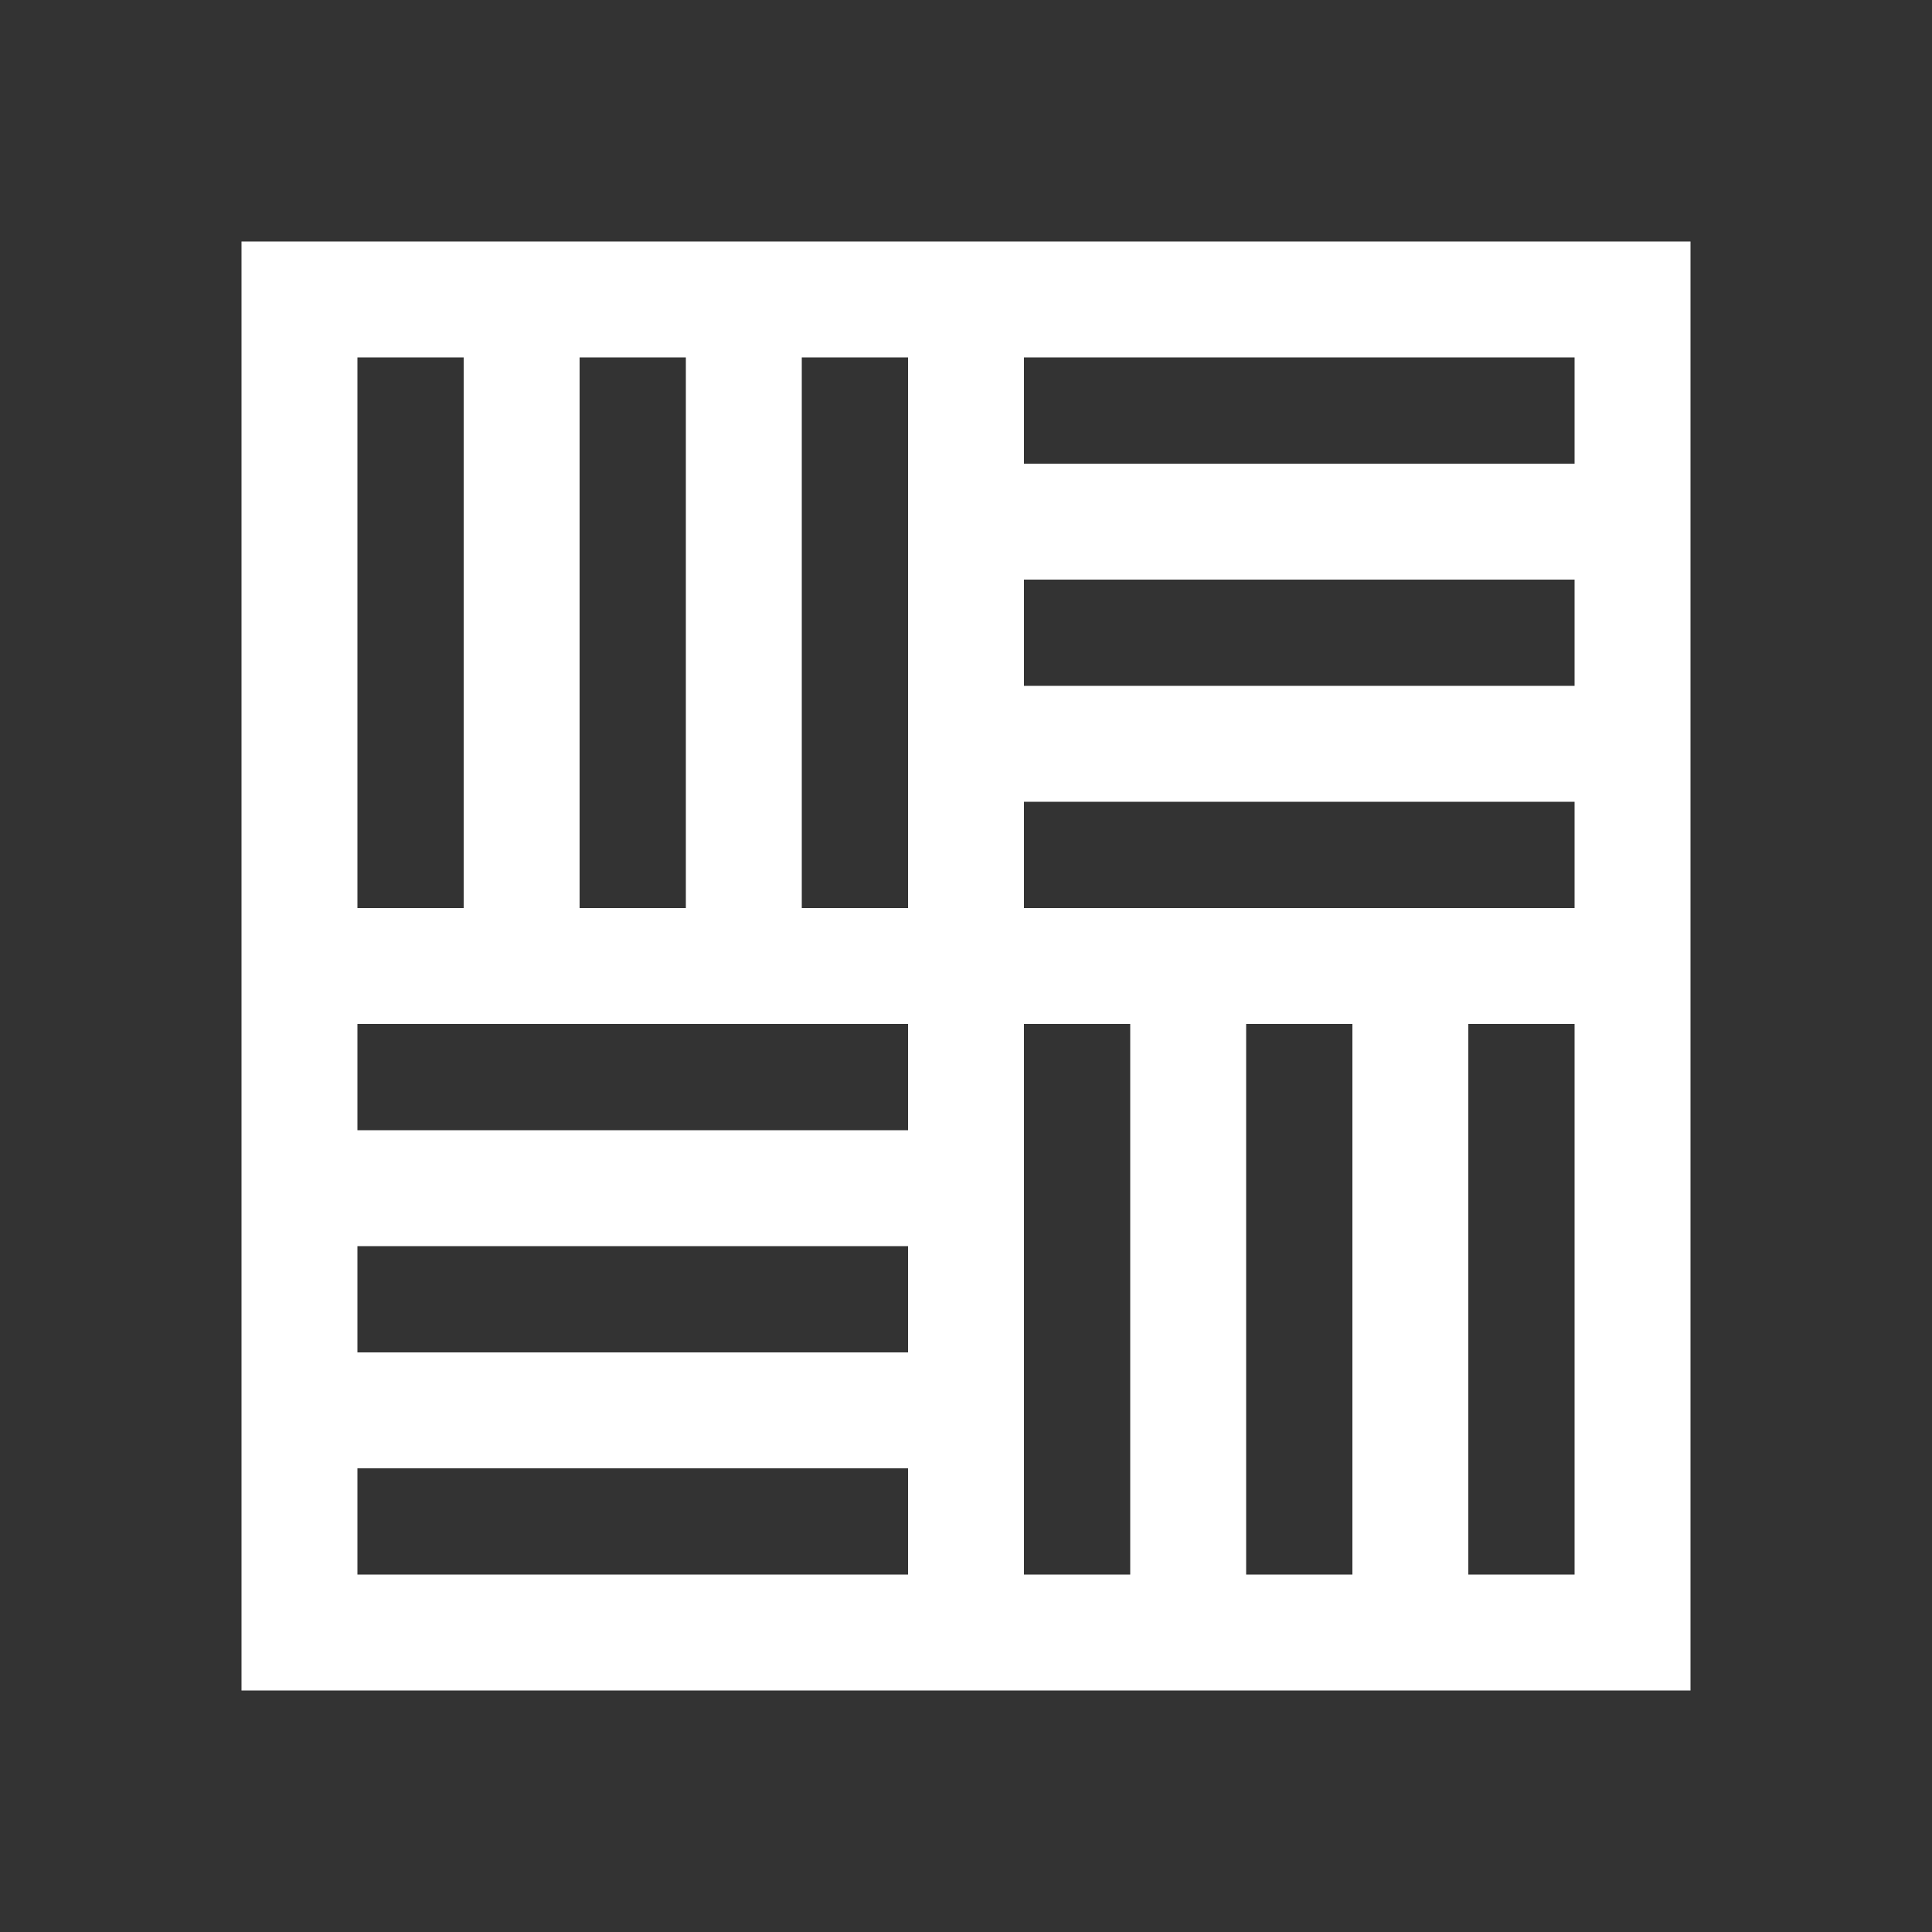 <?xml version="1.0" encoding="UTF-8"?>
<svg xmlns="http://www.w3.org/2000/svg" id="web_paket_2" viewBox="0 0 32 32">
  <rect x="0" y="0" width="32" height="32" fill="#333333" stroke="none"/>
  <defs>
    <style>.cls-1{fill:#fff;}</style>
  </defs>
  <path class="cls-1" d="M4,4V28H28V4H4Zm22.08,12.96v9.12h-1.76v-9.12h1.76Zm-3.68,0v9.12h-1.76v-9.12h1.76Zm-3.68,0v9.12h-1.76v-9.12h1.76Zm-1.76-9.28v-1.76h9.12v1.76h-9.12Zm9.12,3.68h-9.12v-1.76h9.12v1.76Zm0,1.92v1.76h-9.12v-1.76h9.12Zm-11.04,12.8H5.92v-1.76H15.04v1.76ZM5.92,15.04V5.92h1.76V15.04h-1.76Zm9.12,3.68H5.92v-1.76H15.04v1.76Zm0,1.92v1.76H5.92v-1.76H15.04Zm-1.76-5.6V5.92h1.76V15.04h-1.76Zm-3.68,0V5.92h1.76V15.04h-1.76Z"></path>
</svg>
